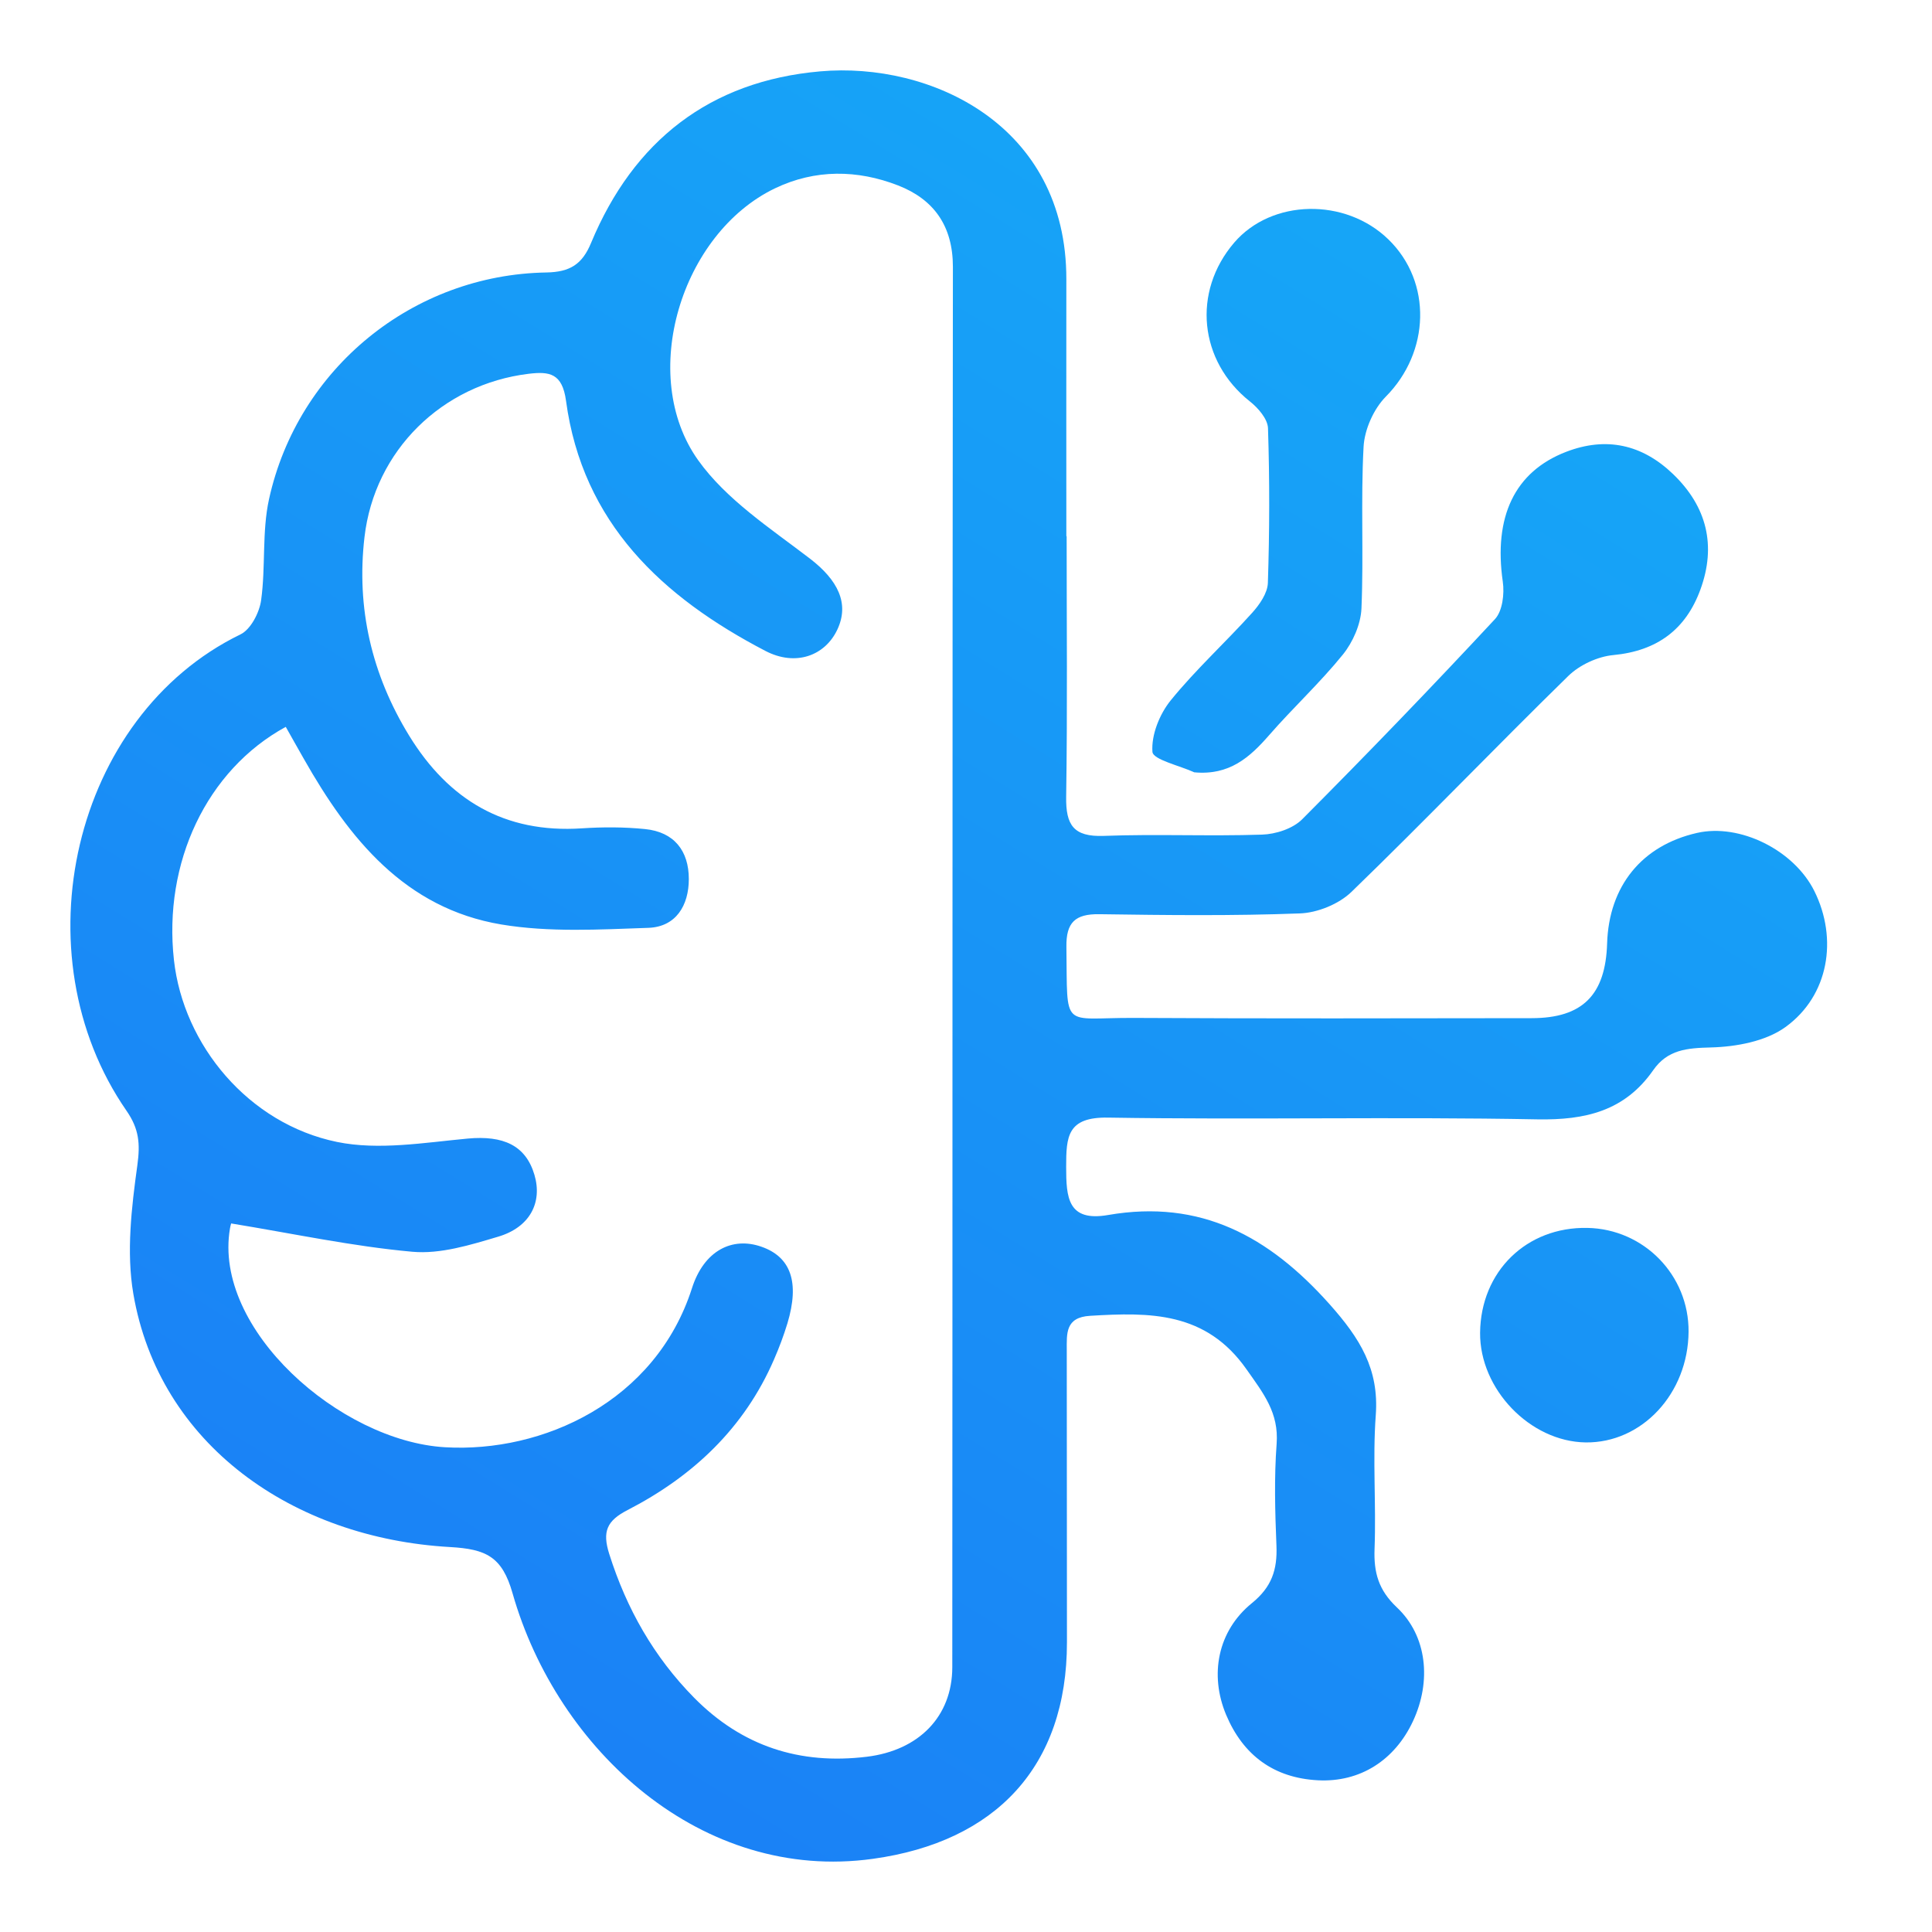 <svg width="32" height="32" viewBox="0 0 32 32" fill="none" xmlns="http://www.w3.org/2000/svg">
<path d="M17.667 8.887C17.667 10.324 17.681 11.761 17.659 13.199C17.652 13.665 17.781 13.863 18.28 13.845C19.153 13.812 20.029 13.853 20.902 13.824C21.13 13.817 21.413 13.726 21.569 13.569C22.651 12.483 23.716 11.378 24.761 10.255C24.886 10.121 24.92 9.836 24.891 9.635C24.737 8.564 25.083 7.813 25.942 7.483C26.604 7.229 27.199 7.36 27.711 7.852C28.272 8.391 28.43 9.037 28.164 9.765C27.922 10.427 27.446 10.781 26.723 10.85C26.463 10.874 26.163 11.013 25.976 11.196C24.768 12.377 23.598 13.598 22.384 14.773C22.175 14.975 21.821 15.119 21.529 15.129C20.424 15.171 19.315 15.158 18.208 15.142C17.806 15.136 17.657 15.281 17.663 15.684C17.683 17.082 17.57 16.853 18.787 16.86C20.982 16.872 23.177 16.867 25.371 16.864C26.213 16.863 26.593 16.478 26.619 15.625C26.649 14.675 27.194 14.004 28.107 13.796C28.816 13.634 29.714 14.079 30.052 14.76C30.443 15.548 30.294 16.49 29.572 17.012C29.245 17.248 28.757 17.338 28.339 17.349C27.942 17.359 27.621 17.384 27.382 17.726C26.912 18.4 26.263 18.555 25.461 18.54C23.092 18.495 20.721 18.549 18.352 18.511C17.677 18.5 17.659 18.825 17.659 19.328C17.659 19.833 17.684 20.241 18.355 20.124C19.884 19.86 21.017 20.475 22.022 21.602C22.523 22.165 22.844 22.674 22.787 23.441C22.733 24.175 22.795 24.916 22.767 25.653C22.752 26.046 22.832 26.336 23.136 26.623C23.64 27.096 23.711 27.849 23.404 28.507C23.102 29.155 22.527 29.524 21.828 29.487C21.099 29.449 20.59 29.072 20.309 28.404C20.029 27.737 20.17 27.012 20.734 26.554C21.065 26.286 21.158 25.998 21.142 25.603C21.119 25.041 21.103 24.475 21.145 23.914C21.184 23.399 20.924 23.075 20.646 22.68C19.974 21.722 19.044 21.734 18.056 21.794C17.642 21.818 17.669 22.09 17.669 22.365C17.669 23.977 17.67 25.589 17.672 27.201C17.673 29.256 16.495 30.506 14.458 30.788C11.626 31.182 9.231 28.991 8.49 26.391C8.317 25.781 8.05 25.658 7.455 25.624C4.848 25.477 2.634 23.923 2.208 21.427C2.091 20.74 2.178 20.001 2.275 19.3C2.324 18.942 2.304 18.699 2.095 18.397C0.3 15.805 1.2 11.862 3.982 10.508C4.153 10.426 4.297 10.146 4.325 9.941C4.402 9.387 4.337 8.808 4.456 8.267C4.933 6.1 6.841 4.549 9.05 4.513C9.443 4.506 9.645 4.376 9.791 4.021C10.494 2.332 11.758 1.342 13.585 1.182C15.407 1.021 17.667 2.063 17.662 4.627C17.66 6.045 17.662 7.464 17.662 8.881H17.666L17.667 8.887ZM3.83 20.265C3.837 20.237 3.818 20.291 3.809 20.348C3.525 22.014 5.632 23.87 7.371 23.971C8.987 24.066 10.858 23.218 11.461 21.337C11.661 20.711 12.129 20.481 12.61 20.649C13.1 20.819 13.246 21.238 13.043 21.916C12.981 22.12 12.906 22.32 12.821 22.515C12.329 23.653 11.477 24.453 10.395 25.011C10.051 25.188 9.973 25.366 10.091 25.739C10.378 26.646 10.829 27.442 11.497 28.12C12.29 28.923 13.246 29.233 14.359 29.097C15.217 28.992 15.771 28.433 15.773 27.616C15.778 19.884 15.773 12.152 15.783 4.42C15.783 3.738 15.463 3.3 14.874 3.071C14.202 2.81 13.503 2.8 12.837 3.119C11.28 3.866 10.562 6.219 11.564 7.623C12.03 8.276 12.762 8.752 13.416 9.253C13.874 9.605 14.075 9.993 13.868 10.43C13.663 10.863 13.177 11.041 12.679 10.782C10.97 9.892 9.648 8.663 9.375 6.638C9.313 6.181 9.1 6.15 8.757 6.191C7.325 6.364 6.203 7.46 6.037 8.897C5.9 10.072 6.156 11.173 6.777 12.185C7.432 13.252 8.359 13.804 9.636 13.72C9.984 13.697 10.338 13.697 10.684 13.732C11.165 13.78 11.409 14.091 11.409 14.56C11.409 14.998 11.195 15.352 10.739 15.368C9.927 15.396 9.095 15.445 8.302 15.312C6.707 15.044 5.781 13.89 5.032 12.568C4.932 12.391 4.831 12.215 4.733 12.039C3.42 12.756 2.702 14.291 2.881 15.901C3.038 17.313 4.119 18.613 5.581 18.914C6.272 19.056 7.029 18.925 7.75 18.858C8.333 18.805 8.707 18.968 8.852 19.459C8.987 19.916 8.778 20.328 8.249 20.484C7.789 20.621 7.293 20.775 6.829 20.733C5.842 20.644 4.866 20.434 3.828 20.264L3.83 20.265Z" fill="url(#paint0_linear_1378_3507)"/>
<path d="M19.783 12.793C19.538 12.68 19.098 12.583 19.088 12.453C19.067 12.174 19.206 11.828 19.391 11.6C19.806 11.089 20.297 10.641 20.738 10.152C20.862 10.015 20.994 9.825 21 9.655C21.028 8.802 21.03 7.946 21.002 7.093C20.997 6.939 20.838 6.756 20.701 6.648C19.862 5.983 19.741 4.837 20.442 4.019C21.062 3.296 22.282 3.271 22.996 3.965C23.726 4.674 23.683 5.834 22.954 6.569C22.752 6.773 22.6 7.115 22.585 7.402C22.537 8.292 22.588 9.188 22.55 10.079C22.538 10.341 22.408 10.637 22.241 10.843C21.864 11.309 21.418 11.721 21.023 12.174C20.699 12.546 20.362 12.846 19.781 12.792L19.783 12.793Z" fill="url(#paint1_linear_1378_3507)"/>
<path d="M24.515 22.075C24.525 21.059 25.284 20.318 26.292 20.338C27.229 20.356 27.975 21.122 27.968 22.057C27.961 23.081 27.195 23.903 26.263 23.891C25.343 23.878 24.506 23.008 24.515 22.073V22.075Z" fill="url(#paint2_linear_1378_3507)"/>
<defs>
<linearGradient id="paint0_linear_1378_3507" x1="26.404" y1="-3.789" x2="6.82" y2="27.918" gradientUnits="userSpaceOnUse">
<stop stop-color="#15B0F7"/>
<stop offset="1" stop-color="#1A81F6"/>
</linearGradient>
<linearGradient id="paint1_linear_1378_3507" x1="26.404" y1="-3.789" x2="6.82" y2="27.918" gradientUnits="userSpaceOnUse">
<stop stop-color="#15B0F7"/>
<stop offset="1" stop-color="#1A81F6"/>
</linearGradient>
<linearGradient id="paint2_linear_1378_3507" x1="26.404" y1="-3.789" x2="6.82" y2="27.918" gradientUnits="userSpaceOnUse">
<stop stop-color="#15B0F7"/>
<stop offset="1" stop-color="#1A81F6"/>
</linearGradient>
</defs>
</svg>
